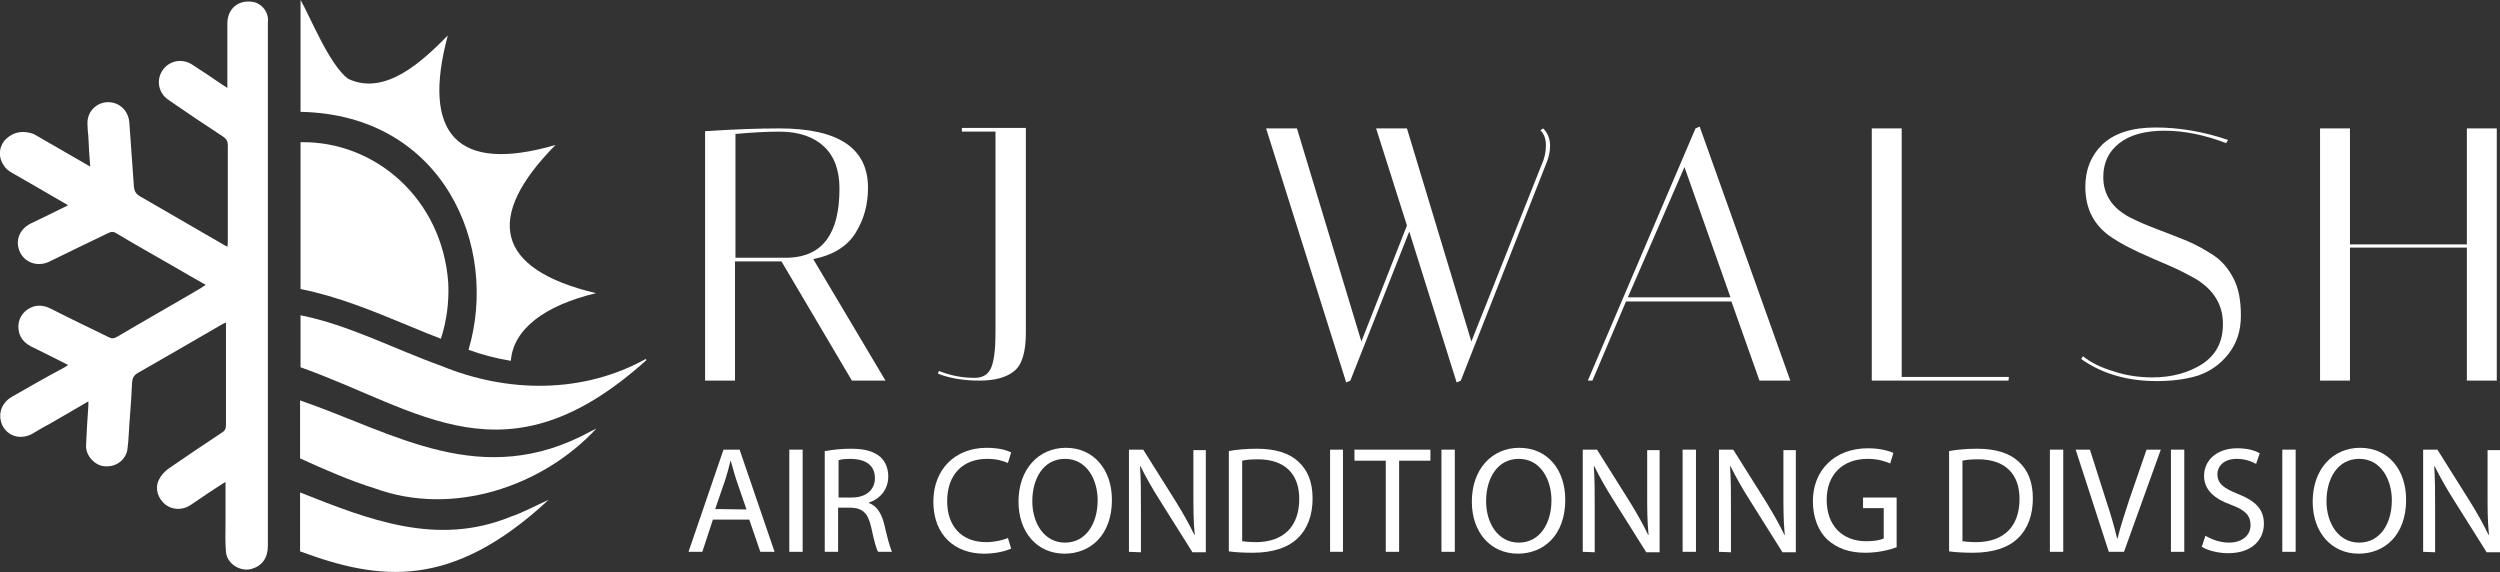 <?xml version="1.0" encoding="utf-8"?>
<!-- Generator: Adobe Illustrator 28.1.0, SVG Export Plug-In . SVG Version: 6.00 Build 0)  -->
<svg version="1.1" id="Layer_1" xmlns="http://www.w3.org/2000/svg" xmlns:xlink="http://www.w3.org/1999/xlink" x="0px" y="0px"
	 viewBox="0 0 543.2 124.3" style="enable-background:new 0 0 543.2 124.3;" xml:space="preserve">
<rect x="0" y="0" width="543.2" height="124.3" fill="#333333" stroke="none"/>
<style type="text/css">
	.st0{fill:#FFFFFF;}
</style>
<g id="TEXT">
	<g>
		<path class="st0" d="M153.3,28.5c6.1-0.4,11.4-0.6,16-0.6c12.9,0,19.3,4.3,19.3,12.9c0,3.7-0.9,6.9-2.7,9.8
			c-1.8,2.9-4.8,4.8-9.2,5.7l15.7,26.4h-7.3l-15.3-25.9h-10.1v25.9h-6.5V28.5H153.3z M169.4,28.6c-3,0-6.2,0.2-9.6,0.5V56h11.6
			c7.4-0.3,11-5.3,11-15c0-4-1.1-7-3.3-9.1S173.7,28.6,169.4,28.6z"/>
		<path class="st0" d="M209,28.6v-0.8h13.9v44.5c0,4.1-0.8,6.9-2.5,8.3s-4.2,2.1-7.6,2.1c-3.4,0-6.4-0.5-9-1.5l0.2-0.6
			c2.5,1,5.1,1.5,7.8,1.5c1.8,0,3-0.8,3.6-2.3s0.9-4,0.9-7.4V28.6H209z"/>
		<path class="st0" d="M335.3,27.9c1,1,1.5,2.3,1.5,3.8c0,1.3-0.3,2.6-0.9,4l-18.5,47l-0.9,0.4l-10.3-32.8l-12.8,32.4l-0.9,0.4
			l-17.4-55.2h6.7l14,46.3l9.9-25.2L299,27.9h6.7l14,46.3L335,35.7c0.6-1.3,0.9-2.7,0.9-4.1s-0.4-2.5-1.2-3.3L335.3,27.9z"/>
		<path class="st0" d="M346,82.7h-1l23.4-54.8l0.9-0.4L389,82.7h-6.7l-6.1-17.2h-22.9L346,82.7z M366,36.3l-12.3,28.3H376L366,36.3z
			"/>
		<path class="st0" d="M436.4,82.7h-29.7V27.9h6.5v54h23.3L436.4,82.7L436.4,82.7z"/>
		<path class="st0" d="M483.7,31.1c-4.7-1.8-9.2-2.7-13.4-2.7c-4.2,0-7.5,0.9-9.8,2.7s-3.5,4.2-3.5,7.4c0,3.8,2,6.8,5.9,8.8
			c1.8,0.9,3.7,1.7,5.8,2.5c2.1,0.8,4.2,1.6,6.4,2.5c2.1,0.9,4.1,2,5.9,3.2s3.2,2.9,4.3,5c1.1,2.1,1.6,4.8,1.6,8.1
			c0,3.3-0.9,6-2.7,8.3c-1.8,2.3-4,3.8-6.6,4.7c-2.6,0.8-5.6,1.2-9,1.2c-6.4,0-11.9-1.6-16.4-4.8l0.4-0.6c1.7,1.4,4,2.5,6.7,3.3
			c2.7,0.9,5.5,1.3,8.4,1.3c4.2,0,7.8-1,10.8-2.9c3-2,4.5-4.8,4.5-8.7c0-4.2-2-7.4-5.9-9.8c-1.8-1-3.7-2-5.8-2.9
			c-2.1-0.9-4.2-1.8-6.4-2.8c-2.1-1-4.1-2-5.9-3.2c-4-2.6-5.9-6.3-5.9-11.1c0-3.8,1.3-6.9,3.8-9.3c2.6-2.4,6.4-3.6,11.5-3.6
			s10.4,0.9,15.7,2.7L483.7,31.1z"/>
		<path class="st0" d="M510.6,82.7h-6.5V27.9h6.5v25.2H536V27.9h6.5v54.8H536V53.8h-25.4V82.7z"/>
	</g>
	<g>
		<path class="st0" d="M154.9,112.9l-2.3,7h-3l7.6-22.2h3.5l7.6,22.2h-3.1l-2.4-7C162.8,112.9,154.9,112.9,154.9,112.9z
			 M162.2,110.7l-2.2-6.4c-0.5-1.5-0.8-2.8-1.2-4.1h-0.1c-0.3,1.3-0.7,2.7-1.1,4l-2.2,6.4L162.2,110.7L162.2,110.7z"/>
		<path class="st0" d="M174.4,97.7v22.2h-2.9V97.7H174.4z"/>
		<path class="st0" d="M179.4,98c1.5-0.3,3.5-0.5,5.5-0.5c3.1,0,5,0.6,6.4,1.8c1.1,1,1.7,2.5,1.7,4.2c0,2.9-1.8,4.9-4.2,5.7v0.1
			c1.7,0.6,2.7,2.2,3.3,4.5c0.7,3.1,1.3,5.2,1.7,6.1h-3c-0.4-0.6-0.9-2.5-1.5-5.3c-0.7-3.1-1.8-4.2-4.5-4.3h-2.7v9.6h-2.9V98H179.4z
			 M182.2,108.1h2.9c3.1,0,5-1.7,5-4.2c0-2.9-2.1-4.1-5.1-4.2c-1.4,0-2.4,0.1-2.8,0.3L182.2,108.1L182.2,108.1z"/>
		<path class="st0" d="M219.7,119.2c-1.1,0.5-3.2,1.1-5.9,1.1c-6.3,0-11-4-11-11.3c0-7,4.7-11.7,11.6-11.7c2.8,0,4.5,0.6,5.3,1
			l-0.7,2.3c-1.1-0.5-2.6-0.9-4.5-0.9c-5.2,0-8.7,3.3-8.7,9.2c0,5.4,3.1,8.9,8.5,8.9c1.7,0,3.5-0.4,4.7-0.9L219.7,119.2z"/>
		<path class="st0" d="M241.6,108.6c0,7.7-4.7,11.7-10.3,11.7c-5.9,0-10-4.6-10-11.3c0-7.1,4.4-11.7,10.3-11.7
			C237.6,97.3,241.6,102,241.6,108.6z M224.3,108.9c0,4.8,2.6,9,7.1,9c4.6,0,7.1-4.2,7.1-9.2c0-4.4-2.3-9-7.1-9
			C226.7,99.7,224.3,104,224.3,108.9z"/>
		<path class="st0" d="M245.3,119.9V97.7h3.1l7.1,11.3c1.6,2.6,2.9,4.9,4,7.2h0.1c-0.3-3-0.3-5.7-0.3-9.1v-9.3h2.7V120h-2.9
			l-7.1-11.3c-1.6-2.5-3-5-4.2-7.4h-0.1c0.2,2.8,0.2,5.5,0.2,9.2v9.5L245.3,119.9L245.3,119.9z"/>
		<path class="st0" d="M267,98c1.7-0.3,3.8-0.5,6.1-0.5c4.1,0,7.1,1,9,2.8c2,1.8,3.1,4.4,3.1,8s-1.1,6.6-3.2,8.6
			c-2.1,2.1-5.5,3.2-9.8,3.2c-2,0-3.8-0.1-5.2-0.3V98z M269.9,117.6c0.7,0.1,1.8,0.2,2.9,0.2c6.1,0,9.5-3.4,9.5-9.4
			c0-5.2-2.9-8.6-9-8.6c-1.5,0-2.6,0.1-3.4,0.3V117.6z"/>
		<path class="st0" d="M291.8,97.7v22.2H289V97.7H291.8z"/>
		<path class="st0" d="M301.1,100.1h-6.8v-2.4h16.5v2.4H304v19.8h-2.9V100.1z"/>
		<path class="st0" d="M316.1,97.7v22.2h-2.9V97.7H316.1z"/>
		<path class="st0" d="M340.1,108.6c0,7.7-4.7,11.7-10.3,11.7c-5.9,0-10-4.6-10-11.3c0-7.1,4.4-11.7,10.3-11.7
			C336.2,97.3,340.1,102,340.1,108.6z M322.9,108.9c0,4.8,2.6,9,7.1,9c4.6,0,7.1-4.2,7.1-9.2c0-4.4-2.3-9-7.1-9
			C325.3,99.7,322.9,104,322.9,108.9z"/>
		<path class="st0" d="M343.9,119.9V97.7h3.1l7.1,11.3c1.6,2.6,2.9,4.9,4,7.2h0.1c-0.3-3-0.3-5.7-0.3-9.1v-9.3h2.7V120h-2.9
			l-7.1-11.3c-1.6-2.5-3-5-4.2-7.4h-0.1c0.2,2.8,0.2,5.5,0.2,9.2v9.5L343.9,119.9L343.9,119.9z"/>
		<path class="st0" d="M368.5,97.7v22.2h-2.9V97.7H368.5z"/>
		<path class="st0" d="M373.5,119.9V97.7h3.1l7.1,11.3c1.6,2.6,2.9,4.9,4,7.2h0.1c-0.3-3-0.3-5.7-0.3-9.1v-9.3h2.7V120h-2.9
			l-7.1-11.3c-1.6-2.5-3-5-4.2-7.4h-0.1c0.2,2.8,0.2,5.5,0.2,9.2v9.5L373.5,119.9L373.5,119.9z"/>
		<path class="st0" d="M412.1,118.9c-1.3,0.5-3.8,1.2-6.8,1.2c-3.4,0-6.1-0.9-8.3-2.9c-1.9-1.8-3.1-4.8-3.1-8.3
			c0-6.6,4.6-11.5,12-11.5c2.6,0,4.6,0.6,5.5,1l-0.7,2.3c-1.2-0.5-2.7-1-4.9-1c-5.4,0-8.9,3.4-8.9,8.9c0,5.6,3.4,9,8.6,9
			c1.9,0,3.2-0.3,3.8-0.6v-6.6h-4.5v-2.3h7.3V118.9z"/>
		<path class="st0" d="M423.5,98c1.7-0.3,3.8-0.5,6.1-0.5c4.1,0,7.1,1,9,2.8c2,1.8,3.1,4.4,3.1,8s-1.1,6.6-3.2,8.6
			c-2.1,2.1-5.5,3.2-9.8,3.2c-2,0-3.8-0.1-5.2-0.3V98z M426.4,117.6c0.7,0.1,1.8,0.2,2.9,0.2c6.1,0,9.5-3.4,9.5-9.4
			c0-5.2-2.9-8.6-9-8.6c-1.5,0-2.6,0.1-3.4,0.3V117.6z"/>
		<path class="st0" d="M448.3,97.7v22.2h-2.9V97.7H448.3z"/>
		<path class="st0" d="M458.2,119.9L451,97.7h3.1l3.5,11c1,3,1.8,5.7,2.4,8.3h0.1c0.6-2.6,1.6-5.4,2.5-8.3l3.8-11h3.1l-8,22.2
			C461.5,119.9,458.2,119.9,458.2,119.9z"/>
		<path class="st0" d="M474.6,97.7v22.2h-2.9V97.7H474.6z"/>
		<path class="st0" d="M479.2,116.4c1.3,0.8,3.2,1.5,5.1,1.5c2.9,0,4.7-1.6,4.7-3.8c0-2.1-1.2-3.3-4.2-4.4c-3.6-1.3-5.9-3.2-5.9-6.3
			c0-3.5,2.9-6,7.2-6c2.3,0,3.9,0.5,4.9,1.1l-0.8,2.3c-0.7-0.4-2.2-1.1-4.2-1.1c-3,0-4.2,1.8-4.2,3.3c0,2.1,1.4,3.1,4.4,4.3
			c3.8,1.5,5.7,3.3,5.7,6.5c0,3.4-2.5,6.4-7.8,6.4c-2.1,0-4.5-0.6-5.7-1.4L479.2,116.4z"/>
		<path class="st0" d="M498.8,97.7v22.2h-2.9V97.7H498.8z"/>
		<path class="st0" d="M522.8,108.6c0,7.7-4.7,11.7-10.3,11.7c-5.9,0-10-4.6-10-11.3c0-7.1,4.4-11.7,10.3-11.7
			C518.9,97.3,522.8,102,522.8,108.6z M505.5,108.9c0,4.8,2.6,9,7.1,9c4.6,0,7.1-4.2,7.1-9.2c0-4.4-2.3-9-7.1-9
			C507.9,99.7,505.5,104,505.5,108.9z"/>
		<path class="st0" d="M526.5,119.9V97.7h3.1l7.1,11.3c1.6,2.6,2.9,4.9,4,7.2h0.1c-0.3-3-0.3-5.7-0.3-9.1v-9.3h2.7V120h-2.9
			l-7.1-11.3c-1.6-2.5-3-5-4.2-7.4h-0.1c0.2,2.8,0.2,5.5,0.2,9.2v9.5L526.5,119.9L526.5,119.9z"/>
	</g>
</g>
<g id="LOGO">
	<g>
		<path class="st0" d="M54.9,0.4c-3.1-0.5-5.5,1.5-5.5,4.7c0,4.2,0,8.3,0,12.5c0,0.5,0,0.9,0,1.5c-0.5-0.3-0.8-0.5-1.1-0.7
			c-2.2-1.5-4.4-3-6.6-4.4c-2.2-1.4-5-0.8-6.4,1.3s-0.9,4.9,1.3,6.4c3.9,2.7,7.9,5.4,11.9,8c0.7,0.5,1,1,1,1.8c0,7,0,14,0,20.9
			c0,0.4,0,0.8-0.1,1.2c-0.4-0.2-0.8-0.4-1.1-0.6c-5.9-3.4-11.9-6.9-17.8-10.3c-0.9-0.5-1.3-1.1-1.4-2.1c-0.3-4.7-0.7-9.3-1-14
			c-0.2-2.5-2.1-4.4-4.6-4.4s-4.5,2-4.5,4.5c0,1,0.1,2,0.2,3c0.1,2.1,0.2,4.2,0.4,6.5c-0.5-0.3-0.9-0.5-1.2-0.7
			c-3.7-2.1-7.4-4.3-11.1-6.4c-2.3-0.8-4.3-0.5-6,1.1c-1.5,1.5-1.8,3.8-0.5,5.7c0.4,0.7,1.1,1.3,1.9,1.7c4,2.3,8,4.6,12.1,7
			c-2.8,1.4-5.5,2.7-8.2,4c-2.5,1.3-3.4,3.9-2.2,6.3c1.1,2.2,3.8,3.1,6.2,2c4.3-2.1,8.6-4.2,13-6.3c0.6-0.3,1.1-0.3,1.7,0.1
			c4,2.4,8.1,4.7,12.1,7c2.4,1.4,4.8,2.8,7.3,4.2c-0.4,0.2-0.6,0.4-0.9,0.6c-6.1,3.6-12.3,7.1-18.4,10.7c-0.7,0.4-1.2,0.4-1.9,0
			c-4.1-2-8.3-4-12.4-6.1c-1.2-0.6-2.5-0.9-3.8-0.5c-1.9,0.6-3.2,2.2-3.3,4.1c-0.1,2,0.8,3.5,2.6,4.5c2.7,1.3,5.4,2.7,8.2,4.1
			c-0.4,0.3-0.8,0.5-1.1,0.7c-3.8,2-7.4,4.1-11.1,6.2c-2.4,1.4-3.2,4-2,6.4c1.3,2.3,4,3,6.5,1.6c1.2-0.7,2.3-1.4,3.5-2
			c2.8-1.6,5.7-3.3,8.6-5c0,0.4,0,0.7,0,1c-0.2,2.9-0.4,5.7-0.5,8.6c-0.1,2.2,1.9,4.3,3.9,4.5c3,0.3,4.9-1.8,5.1-3.8
			c0.3-2.2,0.3-4.4,0.5-6.6c0.2-2.6,0.4-5.3,0.5-7.9c0.1-0.9,0.4-1.5,1.3-2c6.1-3.5,12.2-7,18.2-10.5c0.3-0.2,0.6-0.3,0.9-0.4
			c0,7.5,0,14.9,0,22.2c0,0.8-0.2,1.3-0.9,1.7c-3.9,2.6-7.8,5.2-11.7,7.9c-0.8,0.6-1.6,1.5-2,2.4c-0.9,1.8-0.2,4,1.4,5.3
			c1.5,1.2,3.7,1.3,5.4,0.2c2.5-1.7,5-3.4,7.7-5.1c0,3.1,0,6,0,8.9c0,2.1-0.1,4.2,0.1,6.3c0.2,2.6,3.1,4.4,5.6,3.7
			c2.3-0.7,3.5-2.4,3.5-5c0-37.7,0-75.3,0-113c0-0.2,0-0.5,0-0.7C58.5,2.6,56.8,0.7,54.9,0.4z"/>
		<g>
			<path class="st0" d="M129.5,63.7c-11.3,2.7-18,7.9-18.5,14.7c-3.1-0.5-6.2-1.3-9.2-2.4c6.7-22.5-5.5-51.1-36.5-51.7V0
				c2,3.4,6.2,14,10.3,17.1c8.1,3.9,16.3-3.9,21.7-9.4c-5.7,21.2,1.8,30.1,23.4,23.8C105.2,47.2,107.6,58.5,129.5,63.7z"/>
			<path class="st0" d="M95.8,73.6c-2.4-0.9-4.8-1.9-7.2-2.9c-7.5-3.1-15.2-6.3-23.3-7.9V30.9c16.1-0.3,30.8,12.2,32.1,30.6
				C97.6,65.8,97,69.9,95.8,73.6z"/>
		</g>
		<g>
			<path class="st0" d="M119.2,108.6c-21.1,19.6-36.7,17.6-54,11.2V107c14.9,5.9,29.7,11.8,45.7,5.3
				C113.8,111.3,116.5,109.8,119.2,108.6z"/>
			<path class="st0" d="M129.6,93.1c-11.8,12.7-31.3,19.2-48.2,13c-5.5-1.7-10.9-4.1-16.2-6.5V87c20.6,7.1,39.5,19.7,63.2,6.7
				C128.8,93.5,129.2,93.3,129.6,93.1z"/>
			<path class="st0" d="M140.5,78.2c-30.6,27.6-49.2,10.8-75.2,1.6V68.5c10.5,2.1,20.5,7.4,30.6,11c14.3,5.9,30.7,6.1,44.4-1.5
				C140.3,78.1,140.4,78.2,140.5,78.2z"/>
		</g>
	</g>
</g>
</svg>
